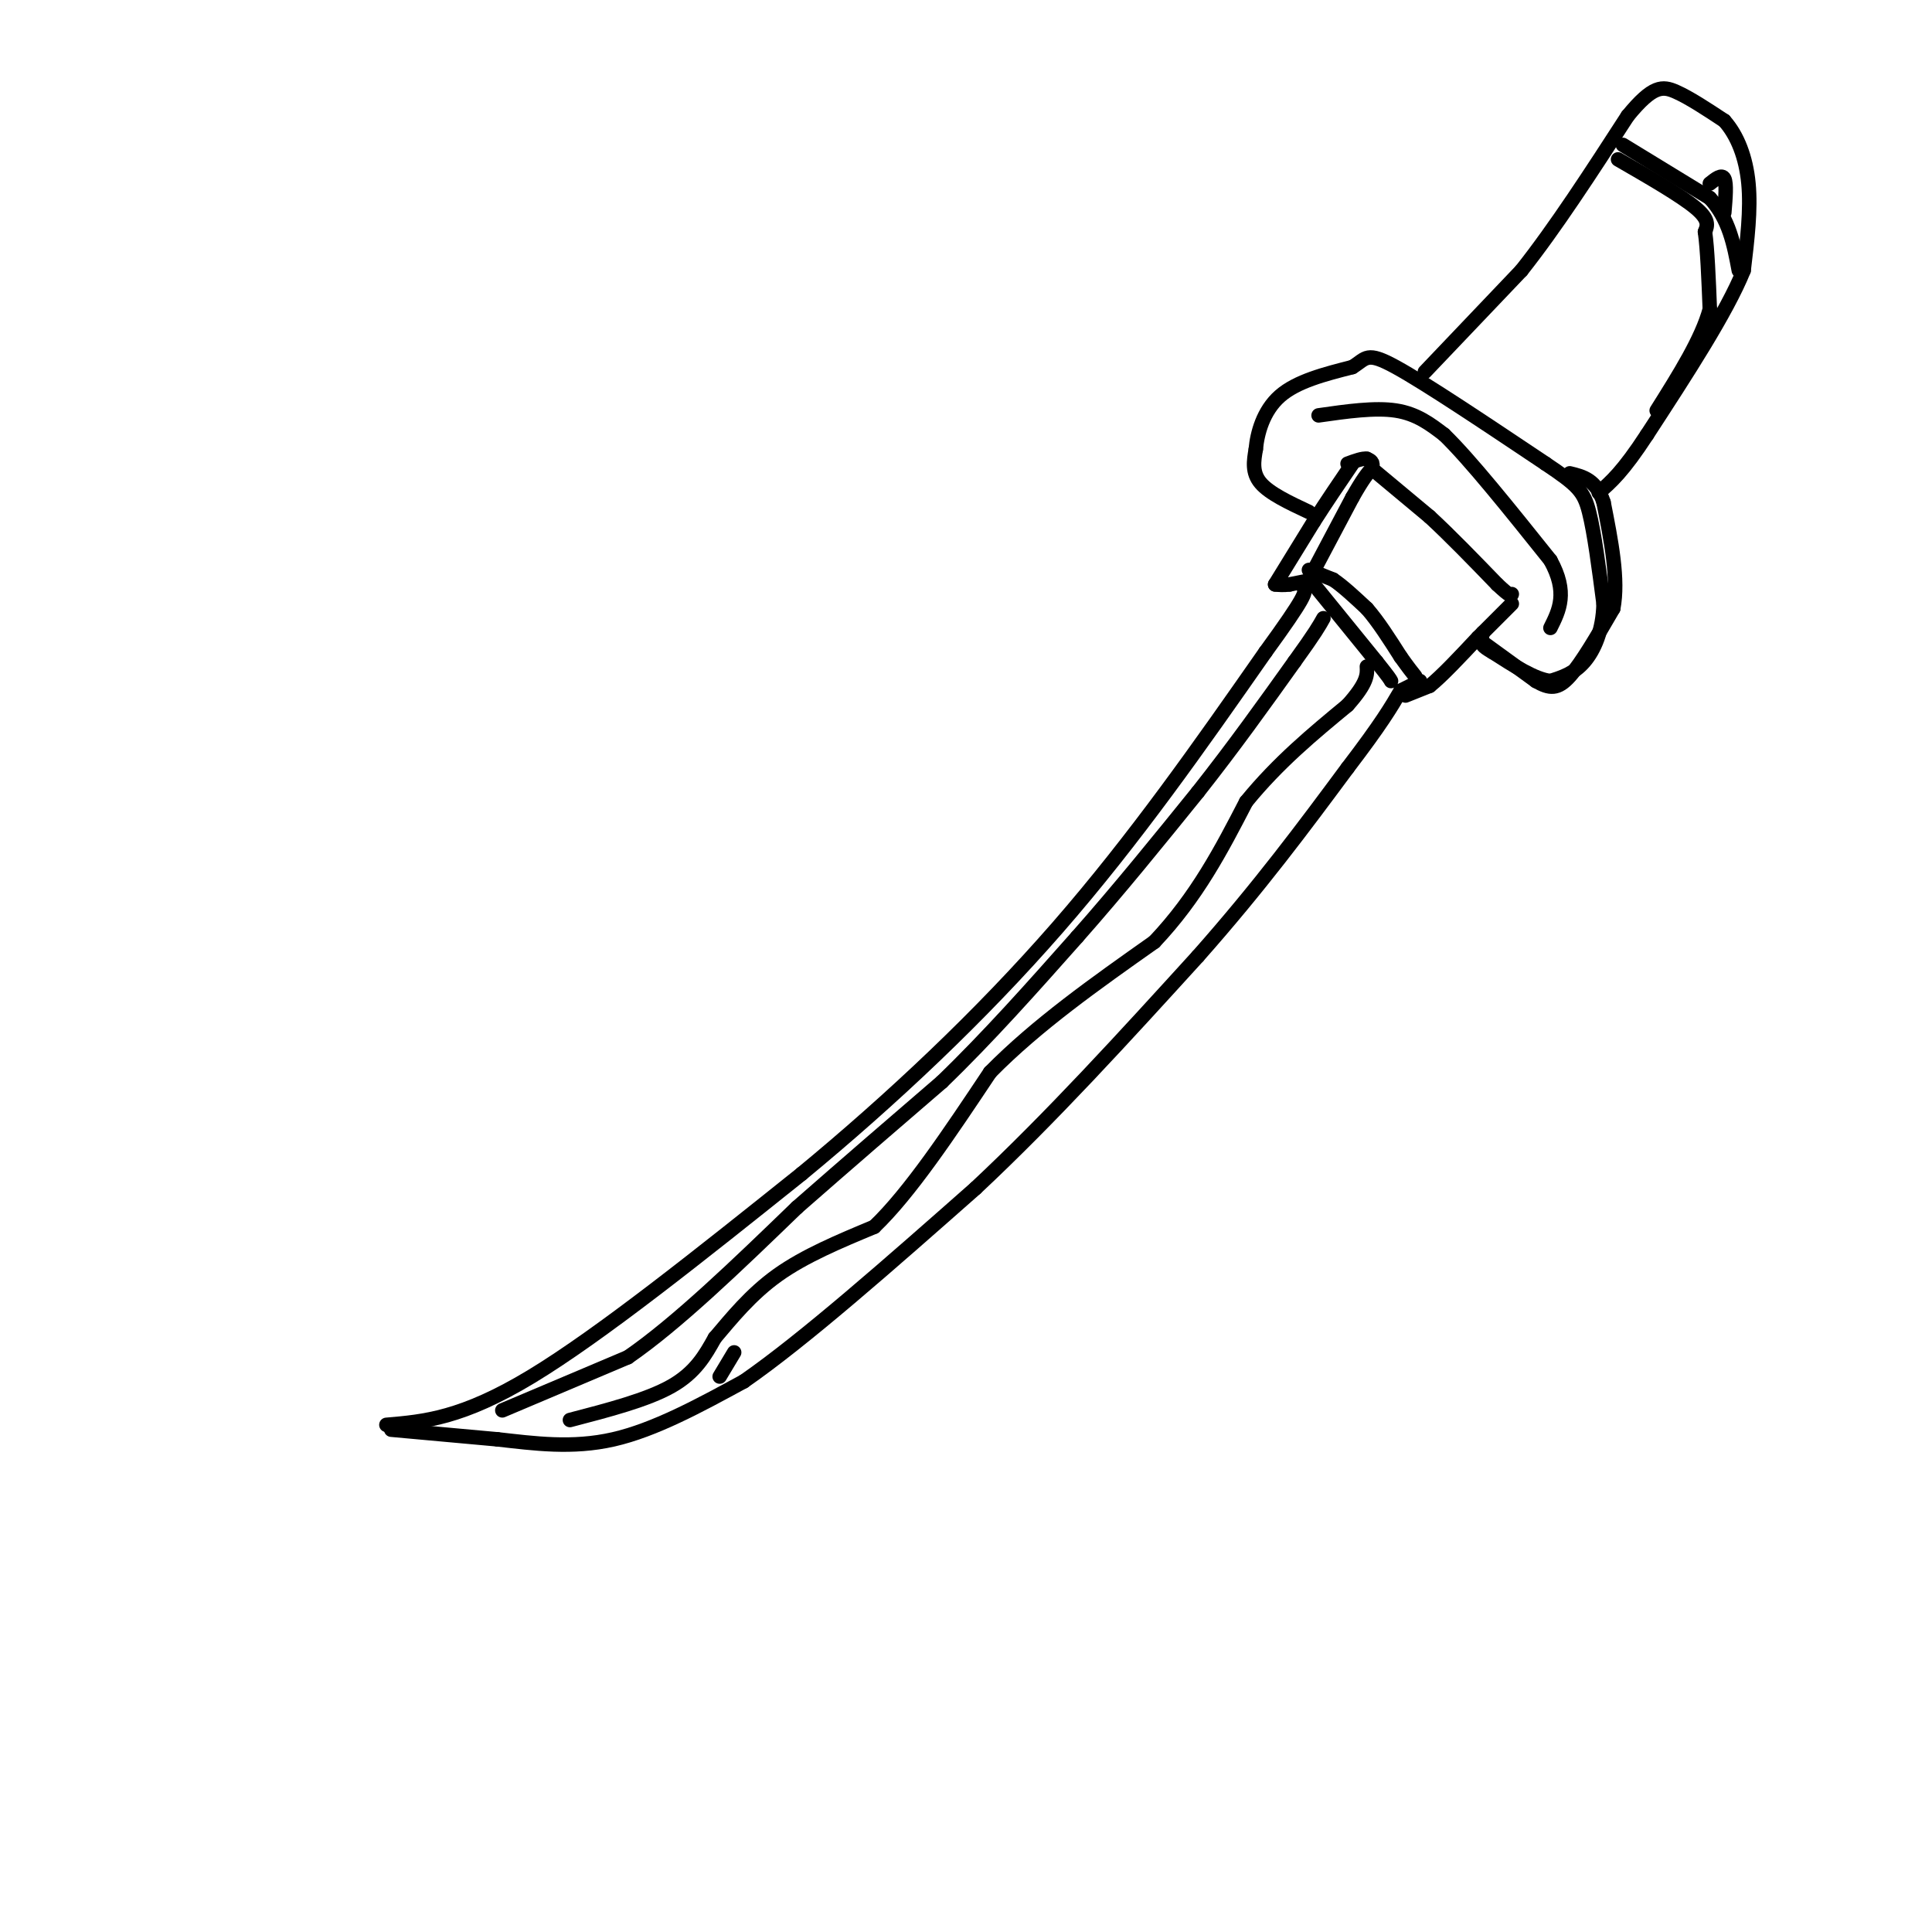 <svg viewBox='0 0 400 400' version='1.1' xmlns='http://www.w3.org/2000/svg' xmlns:xlink='http://www.w3.org/1999/xlink'><g fill='none' stroke='#000000' stroke-width='3' stroke-linecap='round' stroke-linejoin='round'><path d='M80,295c7.833,-0.667 15.667,-1.333 30,-10c14.333,-8.667 35.167,-25.333 56,-42'/><path d='M166,243c18.578,-15.333 37.022,-32.667 53,-51c15.978,-18.333 29.489,-37.667 43,-57'/><path d='M262,135c8.500,-11.667 8.250,-12.333 8,-13'/><path d='M272,121c0.000,0.000 13.000,16.000 13,16'/><path d='M285,137c2.667,3.333 2.833,3.667 3,4'/><path d='M81,296c0.000,0.000 22.000,2.000 22,2'/><path d='M103,298c7.556,0.844 15.444,1.956 24,0c8.556,-1.956 17.778,-6.978 27,-12'/><path d='M154,286c12.500,-8.667 30.250,-24.333 48,-40'/><path d='M202,246c15.667,-14.667 30.833,-31.333 46,-48'/><path d='M248,198c12.833,-14.500 21.917,-26.750 31,-39'/><path d='M279,159c7.000,-9.167 9.000,-12.583 11,-16'/><path d='M272,120c0.000,0.000 -5.000,1.000 -5,1'/><path d='M267,121c-1.333,0.167 -2.167,0.083 -3,0'/><path d='M264,121c0.000,0.000 8.000,-13.000 8,-13'/><path d='M272,108c2.667,-4.167 5.333,-8.083 8,-12'/><path d='M271,120c0.000,0.000 9.000,-17.000 9,-17'/><path d='M280,103c2.167,-3.833 3.083,-4.917 4,-6'/><path d='M284,97c0.500,-1.333 -0.250,-1.667 -1,-2'/><path d='M283,95c-0.833,-0.167 -2.417,0.417 -4,1'/><path d='M284,97c0.000,0.000 12.000,10.000 12,10'/><path d='M296,107c4.333,4.000 9.167,9.000 14,14'/><path d='M310,121c2.833,2.667 2.917,2.333 3,2'/><path d='M290,143c0.000,0.000 4.000,-2.000 4,-2'/><path d='M291,144c0.000,0.000 5.000,-2.000 5,-2'/><path d='M296,142c2.500,-2.000 6.250,-6.000 10,-10'/><path d='M306,132c2.833,-2.833 4.917,-4.917 7,-7'/><path d='M271,118c0.000,0.000 5.000,2.000 5,2'/><path d='M276,120c2.000,1.333 4.500,3.667 7,6'/><path d='M283,126c2.333,2.667 4.667,6.333 7,10'/><path d='M290,136c1.667,2.333 2.333,3.167 3,4'/><path d='M271,106c-4.083,-1.917 -8.167,-3.833 -10,-6c-1.833,-2.167 -1.417,-4.583 -1,-7'/><path d='M260,93c0.289,-3.267 1.511,-7.933 5,-11c3.489,-3.067 9.244,-4.533 15,-6'/><path d='M280,76c2.956,-1.822 2.844,-3.378 9,0c6.156,3.378 18.578,11.689 31,20'/><path d='M320,96c6.689,4.489 7.911,5.711 9,10c1.089,4.289 2.044,11.644 3,19'/><path d='M332,125c-0.111,5.444 -1.889,9.556 -4,12c-2.111,2.444 -4.556,3.222 -7,4'/><path d='M321,141c-3.167,-0.333 -7.583,-3.167 -12,-6'/><path d='M309,135c-2.333,-1.333 -2.167,-1.667 -2,-2'/><path d='M307,133c-0.333,-0.667 -0.167,-1.333 0,-2'/><path d='M307,133c0.000,0.000 11.000,8.000 11,8'/><path d='M318,141c2.867,1.644 4.533,1.756 7,-1c2.467,-2.756 5.733,-8.378 9,-14'/><path d='M334,126c1.167,-6.000 -0.417,-14.000 -2,-22'/><path d='M332,104c-1.500,-4.667 -4.250,-5.333 -7,-6'/><path d='M273,86c5.833,-0.833 11.667,-1.667 16,-1c4.333,0.667 7.167,2.833 10,5'/><path d='M299,90c5.333,5.167 13.667,15.583 22,26'/><path d='M321,116c3.667,6.667 1.833,10.333 0,14'/><path d='M295,77c0.000,0.000 20.000,-21.000 20,-21'/><path d='M315,56c7.000,-8.833 14.500,-20.417 22,-32'/><path d='M337,24c5.200,-6.356 7.200,-6.244 10,-5c2.800,1.244 6.400,3.622 10,6'/><path d='M357,25c2.711,3.022 4.489,7.578 5,13c0.511,5.422 -0.244,11.711 -1,18'/><path d='M361,56c-3.500,8.667 -11.750,21.333 -20,34'/><path d='M341,90c-5.000,7.667 -7.500,9.833 -10,12'/><path d='M336,30c0.000,0.000 18.000,11.000 18,11'/><path d='M354,41c4.000,4.333 5.000,9.667 6,15'/><path d='M354,38c1.250,-1.000 2.500,-2.000 3,-1c0.500,1.000 0.250,4.000 0,7'/><path d='M104,292c0.000,0.000 26.000,-11.000 26,-11'/><path d='M130,281c10.167,-7.000 22.583,-19.000 35,-31'/><path d='M165,250c10.833,-9.500 20.417,-17.750 30,-26'/><path d='M195,224c9.667,-9.333 18.833,-19.667 28,-30'/><path d='M223,194c8.833,-10.000 16.917,-20.000 25,-30'/><path d='M248,164c7.500,-9.500 13.750,-18.250 20,-27'/><path d='M268,137c4.333,-6.000 5.167,-7.500 6,-9'/><path d='M118,294c8.000,-2.083 16.000,-4.167 21,-7c5.000,-2.833 7.000,-6.417 9,-10'/><path d='M148,277c3.400,-4.000 7.400,-9.000 13,-13c5.600,-4.000 12.800,-7.000 20,-10'/><path d='M181,254c7.333,-7.000 15.667,-19.500 24,-32'/><path d='M205,222c9.667,-9.833 21.833,-18.417 34,-27'/><path d='M239,195c8.833,-9.333 13.917,-19.167 19,-29'/><path d='M258,166c6.667,-8.167 13.833,-14.083 21,-20'/><path d='M279,146c4.167,-4.667 4.083,-6.333 4,-8'/><path d='M149,285c0.000,0.000 3.000,-5.000 3,-5'/><path d='M335,33c6.500,3.750 13.000,7.500 16,10c3.000,2.500 2.500,3.750 2,5'/><path d='M353,48c0.500,3.500 0.750,9.750 1,16'/><path d='M354,64c-1.667,6.167 -6.333,13.583 -11,21'/></g>
</svg>